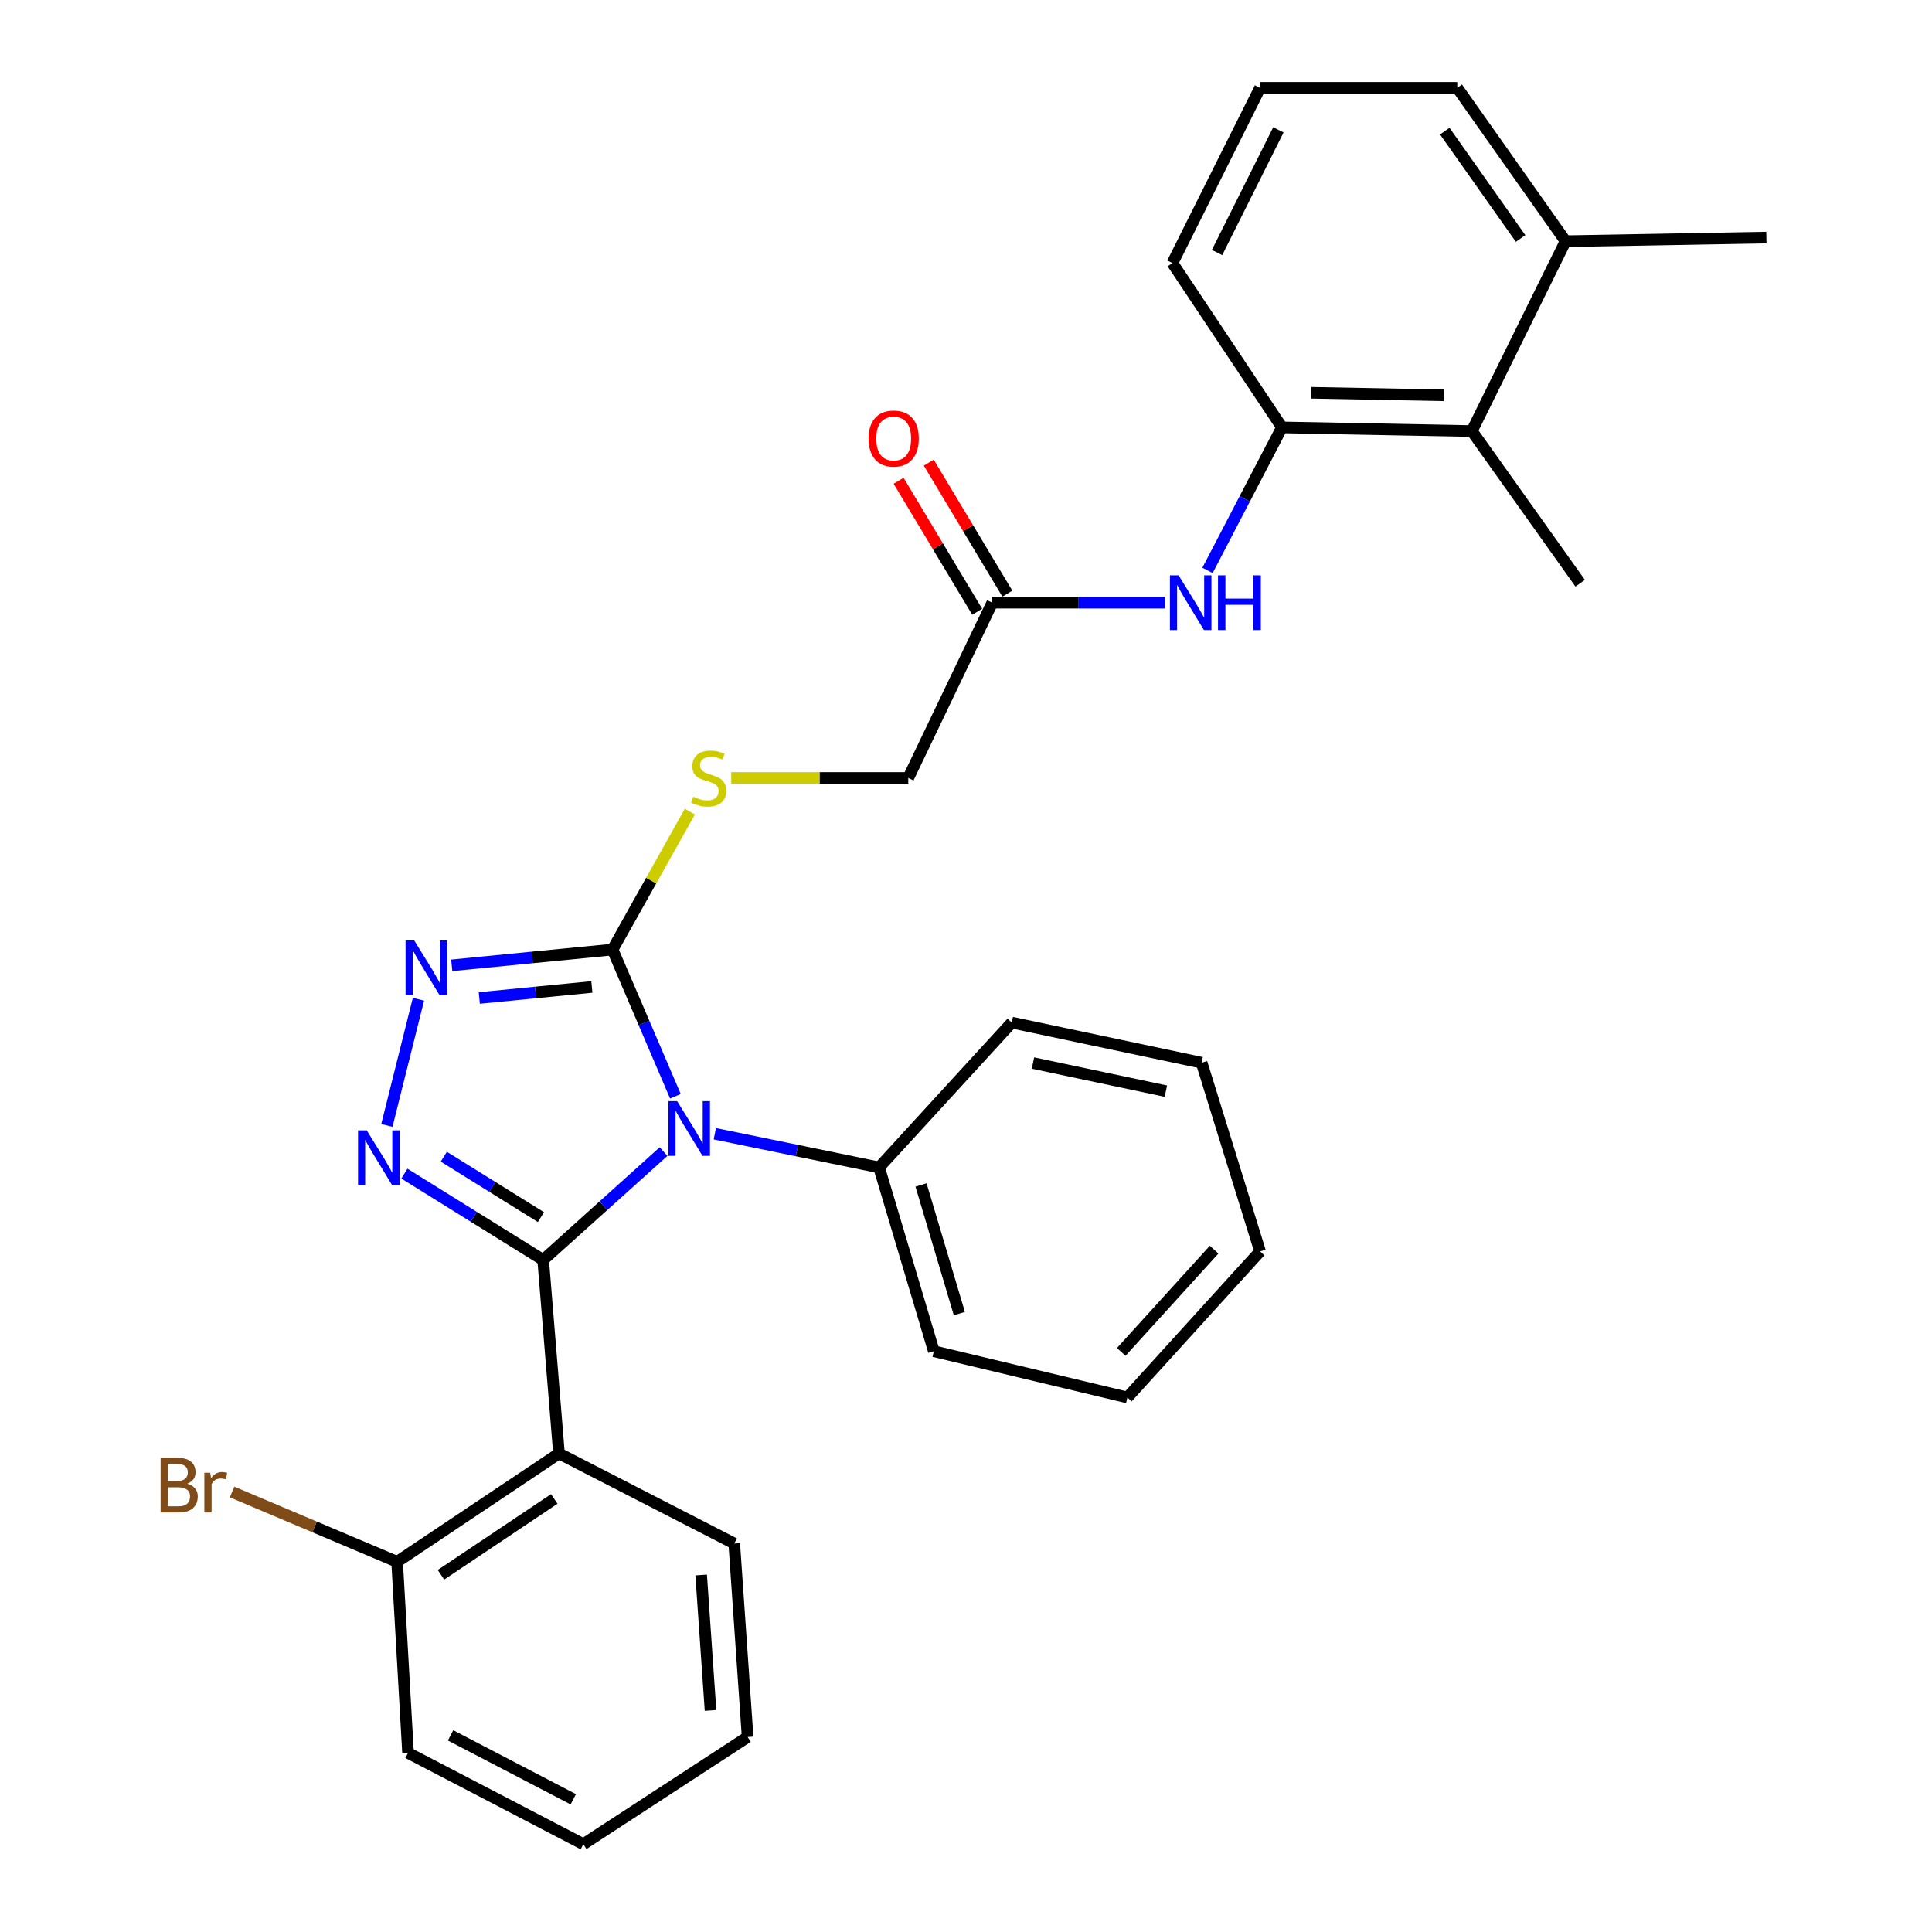 <?xml version='1.0' encoding='iso-8859-1'?>
<svg version='1.1' baseProfile='full'
              xmlns='http://www.w3.org/2000/svg'
                      xmlns:rdkit='http://www.rdkit.org/xml'
                      xmlns:xlink='http://www.w3.org/1999/xlink'
                  xml:space='preserve'
width='1000px' height='1000px' viewBox='0 0 1000 1000'>
<!-- END OF HEADER -->
<rect style='opacity:1.0;fill:#FFFFFF;stroke:none' width='1000' height='1000' x='0' y='0'> </rect>
<path class='bond-0' d='M 281.137,652.146 L 312.297,624.101' style='fill:none;fill-rule:evenodd;stroke:#000000;stroke-width:6px;stroke-linecap:butt;stroke-linejoin:miter;stroke-opacity:1' />
<path class='bond-0' d='M 312.297,624.101 L 343.457,596.056' style='fill:none;fill-rule:evenodd;stroke:#0000FF;stroke-width:6px;stroke-linecap:butt;stroke-linejoin:miter;stroke-opacity:1' />
<path class='bond-1' d='M 281.137,652.146 L 245.224,629.801' style='fill:none;fill-rule:evenodd;stroke:#000000;stroke-width:6px;stroke-linecap:butt;stroke-linejoin:miter;stroke-opacity:1' />
<path class='bond-1' d='M 245.224,629.801 L 209.31,607.456' style='fill:none;fill-rule:evenodd;stroke:#0000FF;stroke-width:6px;stroke-linecap:butt;stroke-linejoin:miter;stroke-opacity:1' />
<path class='bond-1' d='M 279.983,629.981 L 254.844,614.339' style='fill:none;fill-rule:evenodd;stroke:#000000;stroke-width:6px;stroke-linecap:butt;stroke-linejoin:miter;stroke-opacity:1' />
<path class='bond-1' d='M 254.844,614.339 L 229.705,598.698' style='fill:none;fill-rule:evenodd;stroke:#0000FF;stroke-width:6px;stroke-linecap:butt;stroke-linejoin:miter;stroke-opacity:1' />
<path class='bond-4' d='M 281.137,652.146 L 289.322,752.302' style='fill:none;fill-rule:evenodd;stroke:#000000;stroke-width:6px;stroke-linecap:butt;stroke-linejoin:miter;stroke-opacity:1' />
<path class='bond-2' d='M 349.592,567.422 L 333.322,529.457' style='fill:none;fill-rule:evenodd;stroke:#0000FF;stroke-width:6px;stroke-linecap:butt;stroke-linejoin:miter;stroke-opacity:1' />
<path class='bond-2' d='M 333.322,529.457 L 317.052,491.492' style='fill:none;fill-rule:evenodd;stroke:#000000;stroke-width:6px;stroke-linecap:butt;stroke-linejoin:miter;stroke-opacity:1' />
<path class='bond-10' d='M 369.988,586.819 L 412.501,595.541' style='fill:none;fill-rule:evenodd;stroke:#0000FF;stroke-width:6px;stroke-linecap:butt;stroke-linejoin:miter;stroke-opacity:1' />
<path class='bond-10' d='M 412.501,595.541 L 455.014,604.263' style='fill:none;fill-rule:evenodd;stroke:#000000;stroke-width:6px;stroke-linecap:butt;stroke-linejoin:miter;stroke-opacity:1' />
<path class='bond-3' d='M 200.243,582.522 L 216.59,517.203' style='fill:none;fill-rule:evenodd;stroke:#0000FF;stroke-width:6px;stroke-linecap:butt;stroke-linejoin:miter;stroke-opacity:1' />
<path class='bond-7' d='M 317.052,491.492 L 337.057,455.792' style='fill:none;fill-rule:evenodd;stroke:#000000;stroke-width:6px;stroke-linecap:butt;stroke-linejoin:miter;stroke-opacity:1' />
<path class='bond-7' d='M 337.057,455.792 L 357.062,420.092' style='fill:none;fill-rule:evenodd;stroke:#CCCC00;stroke-width:6px;stroke-linecap:butt;stroke-linejoin:miter;stroke-opacity:1' />
<path class='bond-30' d='M 317.052,491.492 L 275.436,495.571' style='fill:none;fill-rule:evenodd;stroke:#000000;stroke-width:6px;stroke-linecap:butt;stroke-linejoin:miter;stroke-opacity:1' />
<path class='bond-30' d='M 275.436,495.571 L 233.821,499.651' style='fill:none;fill-rule:evenodd;stroke:#0000FF;stroke-width:6px;stroke-linecap:butt;stroke-linejoin:miter;stroke-opacity:1' />
<path class='bond-30' d='M 306.344,510.839 L 277.213,513.695' style='fill:none;fill-rule:evenodd;stroke:#000000;stroke-width:6px;stroke-linecap:butt;stroke-linejoin:miter;stroke-opacity:1' />
<path class='bond-30' d='M 277.213,513.695 L 248.082,516.55' style='fill:none;fill-rule:evenodd;stroke:#0000FF;stroke-width:6px;stroke-linecap:butt;stroke-linejoin:miter;stroke-opacity:1' />
<path class='bond-11' d='M 289.322,752.302 L 205.545,808.379' style='fill:none;fill-rule:evenodd;stroke:#000000;stroke-width:6px;stroke-linecap:butt;stroke-linejoin:miter;stroke-opacity:1' />
<path class='bond-11' d='M 286.885,775.846 L 228.241,815.1' style='fill:none;fill-rule:evenodd;stroke:#000000;stroke-width:6px;stroke-linecap:butt;stroke-linejoin:miter;stroke-opacity:1' />
<path class='bond-16' d='M 289.322,752.302 L 380.049,798.93' style='fill:none;fill-rule:evenodd;stroke:#000000;stroke-width:6px;stroke-linecap:butt;stroke-linejoin:miter;stroke-opacity:1' />
<path class='bond-5' d='M 663.54,221.223 L 644.27,258.228' style='fill:none;fill-rule:evenodd;stroke:#000000;stroke-width:6px;stroke-linecap:butt;stroke-linejoin:miter;stroke-opacity:1' />
<path class='bond-5' d='M 644.27,258.228 L 625,295.233' style='fill:none;fill-rule:evenodd;stroke:#0000FF;stroke-width:6px;stroke-linecap:butt;stroke-linejoin:miter;stroke-opacity:1' />
<path class='bond-8' d='M 663.54,221.223 L 761.835,223.115' style='fill:none;fill-rule:evenodd;stroke:#000000;stroke-width:6px;stroke-linecap:butt;stroke-linejoin:miter;stroke-opacity:1' />
<path class='bond-8' d='M 678.635,203.3 L 747.441,204.624' style='fill:none;fill-rule:evenodd;stroke:#000000;stroke-width:6px;stroke-linecap:butt;stroke-linejoin:miter;stroke-opacity:1' />
<path class='bond-17' d='M 663.54,221.223 L 606.846,136.161' style='fill:none;fill-rule:evenodd;stroke:#000000;stroke-width:6px;stroke-linecap:butt;stroke-linejoin:miter;stroke-opacity:1' />
<path class='bond-6' d='M 602.988,311.95 L 558.294,311.95' style='fill:none;fill-rule:evenodd;stroke:#0000FF;stroke-width:6px;stroke-linecap:butt;stroke-linejoin:miter;stroke-opacity:1' />
<path class='bond-6' d='M 558.294,311.95 L 513.6,311.95' style='fill:none;fill-rule:evenodd;stroke:#000000;stroke-width:6px;stroke-linecap:butt;stroke-linejoin:miter;stroke-opacity:1' />
<path class='bond-14' d='M 378.489,402.667 L 424.309,402.667' style='fill:none;fill-rule:evenodd;stroke:#CCCC00;stroke-width:6px;stroke-linecap:butt;stroke-linejoin:miter;stroke-opacity:1' />
<path class='bond-14' d='M 424.309,402.667 L 470.128,402.667' style='fill:none;fill-rule:evenodd;stroke:#000000;stroke-width:6px;stroke-linecap:butt;stroke-linejoin:miter;stroke-opacity:1' />
<path class='bond-13' d='M 761.835,223.115 L 810.334,124.841' style='fill:none;fill-rule:evenodd;stroke:#000000;stroke-width:6px;stroke-linecap:butt;stroke-linejoin:miter;stroke-opacity:1' />
<path class='bond-19' d='M 761.835,223.115 L 817.881,301.864' style='fill:none;fill-rule:evenodd;stroke:#000000;stroke-width:6px;stroke-linecap:butt;stroke-linejoin:miter;stroke-opacity:1' />
<path class='bond-9' d='M 513.6,311.95 L 470.128,402.667' style='fill:none;fill-rule:evenodd;stroke:#000000;stroke-width:6px;stroke-linecap:butt;stroke-linejoin:miter;stroke-opacity:1' />
<path class='bond-12' d='M 521.407,307.265 L 501.065,273.364' style='fill:none;fill-rule:evenodd;stroke:#000000;stroke-width:6px;stroke-linecap:butt;stroke-linejoin:miter;stroke-opacity:1' />
<path class='bond-12' d='M 501.065,273.364 L 480.723,239.463' style='fill:none;fill-rule:evenodd;stroke:#FF0000;stroke-width:6px;stroke-linecap:butt;stroke-linejoin:miter;stroke-opacity:1' />
<path class='bond-12' d='M 505.793,316.635 L 485.45,282.734' style='fill:none;fill-rule:evenodd;stroke:#000000;stroke-width:6px;stroke-linecap:butt;stroke-linejoin:miter;stroke-opacity:1' />
<path class='bond-12' d='M 485.45,282.734 L 465.108,248.833' style='fill:none;fill-rule:evenodd;stroke:#FF0000;stroke-width:6px;stroke-linecap:butt;stroke-linejoin:miter;stroke-opacity:1' />
<path class='bond-21' d='M 455.014,604.263 L 483.361,699.391' style='fill:none;fill-rule:evenodd;stroke:#000000;stroke-width:6px;stroke-linecap:butt;stroke-linejoin:miter;stroke-opacity:1' />
<path class='bond-21' d='M 476.718,613.332 L 496.561,679.921' style='fill:none;fill-rule:evenodd;stroke:#000000;stroke-width:6px;stroke-linecap:butt;stroke-linejoin:miter;stroke-opacity:1' />
<path class='bond-22' d='M 455.014,604.263 L 523.696,529.288' style='fill:none;fill-rule:evenodd;stroke:#000000;stroke-width:6px;stroke-linecap:butt;stroke-linejoin:miter;stroke-opacity:1' />
<path class='bond-15' d='M 205.545,808.379 L 162.832,790.316' style='fill:none;fill-rule:evenodd;stroke:#000000;stroke-width:6px;stroke-linecap:butt;stroke-linejoin:miter;stroke-opacity:1' />
<path class='bond-15' d='M 162.832,790.316 L 120.12,772.253' style='fill:none;fill-rule:evenodd;stroke:#7F4C19;stroke-width:6px;stroke-linecap:butt;stroke-linejoin:miter;stroke-opacity:1' />
<path class='bond-23' d='M 205.545,808.379 L 211.2,907.29' style='fill:none;fill-rule:evenodd;stroke:#000000;stroke-width:6px;stroke-linecap:butt;stroke-linejoin:miter;stroke-opacity:1' />
<path class='bond-24' d='M 810.334,124.841 L 914.274,122.959' style='fill:none;fill-rule:evenodd;stroke:#000000;stroke-width:6px;stroke-linecap:butt;stroke-linejoin:miter;stroke-opacity:1' />
<path class='bond-33' d='M 810.334,124.841 L 754.277,45.455' style='fill:none;fill-rule:evenodd;stroke:#000000;stroke-width:6px;stroke-linecap:butt;stroke-linejoin:miter;stroke-opacity:1' />
<path class='bond-33' d='M 787.05,123.437 L 747.811,67.866' style='fill:none;fill-rule:evenodd;stroke:#000000;stroke-width:6px;stroke-linecap:butt;stroke-linejoin:miter;stroke-opacity:1' />
<path class='bond-25' d='M 380.049,798.93 L 386.969,899.085' style='fill:none;fill-rule:evenodd;stroke:#000000;stroke-width:6px;stroke-linecap:butt;stroke-linejoin:miter;stroke-opacity:1' />
<path class='bond-25' d='M 362.92,815.208 L 367.764,885.317' style='fill:none;fill-rule:evenodd;stroke:#000000;stroke-width:6px;stroke-linecap:butt;stroke-linejoin:miter;stroke-opacity:1' />
<path class='bond-18' d='M 606.846,136.161 L 652.21,45.455' style='fill:none;fill-rule:evenodd;stroke:#000000;stroke-width:6px;stroke-linecap:butt;stroke-linejoin:miter;stroke-opacity:1' />
<path class='bond-18' d='M 629.937,130.701 L 661.692,67.206' style='fill:none;fill-rule:evenodd;stroke:#000000;stroke-width:6px;stroke-linecap:butt;stroke-linejoin:miter;stroke-opacity:1' />
<path class='bond-20' d='M 652.21,45.455 L 754.277,45.455' style='fill:none;fill-rule:evenodd;stroke:#000000;stroke-width:6px;stroke-linecap:butt;stroke-linejoin:miter;stroke-opacity:1' />
<path class='bond-28' d='M 483.361,699.391 L 583.537,723.327' style='fill:none;fill-rule:evenodd;stroke:#000000;stroke-width:6px;stroke-linecap:butt;stroke-linejoin:miter;stroke-opacity:1' />
<path class='bond-26' d='M 523.696,529.288 L 621.96,550.068' style='fill:none;fill-rule:evenodd;stroke:#000000;stroke-width:6px;stroke-linecap:butt;stroke-linejoin:miter;stroke-opacity:1' />
<path class='bond-26' d='M 534.669,550.221 L 603.453,564.767' style='fill:none;fill-rule:evenodd;stroke:#000000;stroke-width:6px;stroke-linecap:butt;stroke-linejoin:miter;stroke-opacity:1' />
<path class='bond-31' d='M 211.2,907.29 L 301.927,954.545' style='fill:none;fill-rule:evenodd;stroke:#000000;stroke-width:6px;stroke-linecap:butt;stroke-linejoin:miter;stroke-opacity:1' />
<path class='bond-31' d='M 233.221,898.228 L 296.73,931.306' style='fill:none;fill-rule:evenodd;stroke:#000000;stroke-width:6px;stroke-linecap:butt;stroke-linejoin:miter;stroke-opacity:1' />
<path class='bond-27' d='M 386.969,899.085 L 301.927,954.545' style='fill:none;fill-rule:evenodd;stroke:#000000;stroke-width:6px;stroke-linecap:butt;stroke-linejoin:miter;stroke-opacity:1' />
<path class='bond-29' d='M 621.96,550.068 L 652.21,647.725' style='fill:none;fill-rule:evenodd;stroke:#000000;stroke-width:6px;stroke-linecap:butt;stroke-linejoin:miter;stroke-opacity:1' />
<path class='bond-32' d='M 583.537,723.327 L 652.21,647.725' style='fill:none;fill-rule:evenodd;stroke:#000000;stroke-width:6px;stroke-linecap:butt;stroke-linejoin:miter;stroke-opacity:1' />
<path class='bond-32' d='M 580.358,699.743 L 628.429,646.821' style='fill:none;fill-rule:evenodd;stroke:#000000;stroke-width:6px;stroke-linecap:butt;stroke-linejoin:miter;stroke-opacity:1' />
<path  class='atom-1' d='M 350.48 569.941
L 359.76 584.941
Q 360.68 586.421, 362.16 589.101
Q 363.64 591.781, 363.72 591.941
L 363.72 569.941
L 367.48 569.941
L 367.48 598.261
L 363.6 598.261
L 353.64 581.861
Q 352.48 579.941, 351.24 577.741
Q 350.04 575.541, 349.68 574.861
L 349.68 598.261
L 346 598.261
L 346 569.941
L 350.48 569.941
' fill='#0000FF'/>
<path  class='atom-2' d='M 189.806 585.055
L 199.086 600.055
Q 200.006 601.535, 201.486 604.215
Q 202.966 606.895, 203.046 607.055
L 203.046 585.055
L 206.806 585.055
L 206.806 613.375
L 202.926 613.375
L 192.966 596.975
Q 191.806 595.055, 190.566 592.855
Q 189.366 590.655, 189.006 589.975
L 189.006 613.375
L 185.326 613.375
L 185.326 585.055
L 189.806 585.055
' fill='#0000FF'/>
<path  class='atom-4' d='M 214.399 486.781
L 223.679 501.781
Q 224.599 503.261, 226.079 505.941
Q 227.559 508.621, 227.639 508.781
L 227.639 486.781
L 231.399 486.781
L 231.399 515.101
L 227.519 515.101
L 217.559 498.701
Q 216.399 496.781, 215.159 494.581
Q 213.959 492.381, 213.599 491.701
L 213.599 515.101
L 209.919 515.101
L 209.919 486.781
L 214.399 486.781
' fill='#0000FF'/>
<path  class='atom-7' d='M 610.035 297.79
L 619.315 312.79
Q 620.235 314.27, 621.715 316.95
Q 623.195 319.63, 623.275 319.79
L 623.275 297.79
L 627.035 297.79
L 627.035 326.11
L 623.155 326.11
L 613.195 309.71
Q 612.035 307.79, 610.795 305.59
Q 609.595 303.39, 609.235 302.71
L 609.235 326.11
L 605.555 326.11
L 605.555 297.79
L 610.035 297.79
' fill='#0000FF'/>
<path  class='atom-7' d='M 630.435 297.79
L 634.275 297.79
L 634.275 309.83
L 648.755 309.83
L 648.755 297.79
L 652.595 297.79
L 652.595 326.11
L 648.755 326.11
L 648.755 313.03
L 634.275 313.03
L 634.275 326.11
L 630.435 326.11
L 630.435 297.79
' fill='#0000FF'/>
<path  class='atom-8' d='M 358.826 412.387
Q 359.146 412.507, 360.466 413.067
Q 361.786 413.627, 363.226 413.987
Q 364.706 414.307, 366.146 414.307
Q 368.826 414.307, 370.386 413.027
Q 371.946 411.707, 371.946 409.427
Q 371.946 407.867, 371.146 406.907
Q 370.386 405.947, 369.186 405.427
Q 367.986 404.907, 365.986 404.307
Q 363.466 403.547, 361.946 402.827
Q 360.466 402.107, 359.386 400.587
Q 358.346 399.067, 358.346 396.507
Q 358.346 392.947, 360.746 390.747
Q 363.186 388.547, 367.986 388.547
Q 371.266 388.547, 374.986 390.107
L 374.066 393.187
Q 370.666 391.787, 368.106 391.787
Q 365.346 391.787, 363.826 392.947
Q 362.306 394.067, 362.346 396.027
Q 362.346 397.547, 363.106 398.467
Q 363.906 399.387, 365.026 399.907
Q 366.186 400.427, 368.106 401.027
Q 370.666 401.827, 372.186 402.627
Q 373.706 403.427, 374.786 405.067
Q 375.906 406.667, 375.906 409.427
Q 375.906 413.347, 373.266 415.467
Q 370.666 417.547, 366.306 417.547
Q 363.786 417.547, 361.866 416.987
Q 359.986 416.467, 357.746 415.547
L 358.826 412.387
' fill='#CCCC00'/>
<path  class='atom-13' d='M 449.571 226.989
Q 449.571 220.189, 452.931 216.389
Q 456.291 212.589, 462.571 212.589
Q 468.851 212.589, 472.211 216.389
Q 475.571 220.189, 475.571 226.989
Q 475.571 233.869, 472.171 237.789
Q 468.771 241.669, 462.571 241.669
Q 456.331 241.669, 452.931 237.789
Q 449.571 233.909, 449.571 226.989
M 462.571 238.469
Q 466.891 238.469, 469.211 235.589
Q 471.571 232.669, 471.571 226.989
Q 471.571 221.429, 469.211 218.629
Q 466.891 215.789, 462.571 215.789
Q 458.251 215.789, 455.891 218.589
Q 453.571 221.389, 453.571 226.989
Q 453.571 232.709, 455.891 235.589
Q 458.251 238.469, 462.571 238.469
' fill='#FF0000'/>
<path  class='atom-16' d='M 96.892 767.961
Q 99.612 768.721, 100.972 770.401
Q 102.372 772.041, 102.372 774.481
Q 102.372 778.401, 99.852 780.641
Q 97.372 782.841, 92.652 782.841
L 83.132 782.841
L 83.132 754.521
L 91.492 754.521
Q 96.332 754.521, 98.772 756.481
Q 101.212 758.441, 101.212 762.041
Q 101.212 766.321, 96.892 767.961
M 86.932 757.721
L 86.932 766.601
L 91.492 766.601
Q 94.292 766.601, 95.732 765.481
Q 97.212 764.321, 97.212 762.041
Q 97.212 757.721, 91.492 757.721
L 86.932 757.721
M 92.652 779.641
Q 95.412 779.641, 96.892 778.321
Q 98.372 777.001, 98.372 774.481
Q 98.372 772.161, 96.732 771.001
Q 95.132 769.801, 92.052 769.801
L 86.932 769.801
L 86.932 779.641
L 92.652 779.641
' fill='#7F4C19'/>
<path  class='atom-16' d='M 108.812 762.281
L 109.252 765.121
Q 111.412 761.921, 114.932 761.921
Q 116.052 761.921, 117.572 762.321
L 116.972 765.681
Q 115.252 765.281, 114.292 765.281
Q 112.612 765.281, 111.492 765.961
Q 110.412 766.601, 109.532 768.161
L 109.532 782.841
L 105.772 782.841
L 105.772 762.281
L 108.812 762.281
' fill='#7F4C19'/>
</svg>
